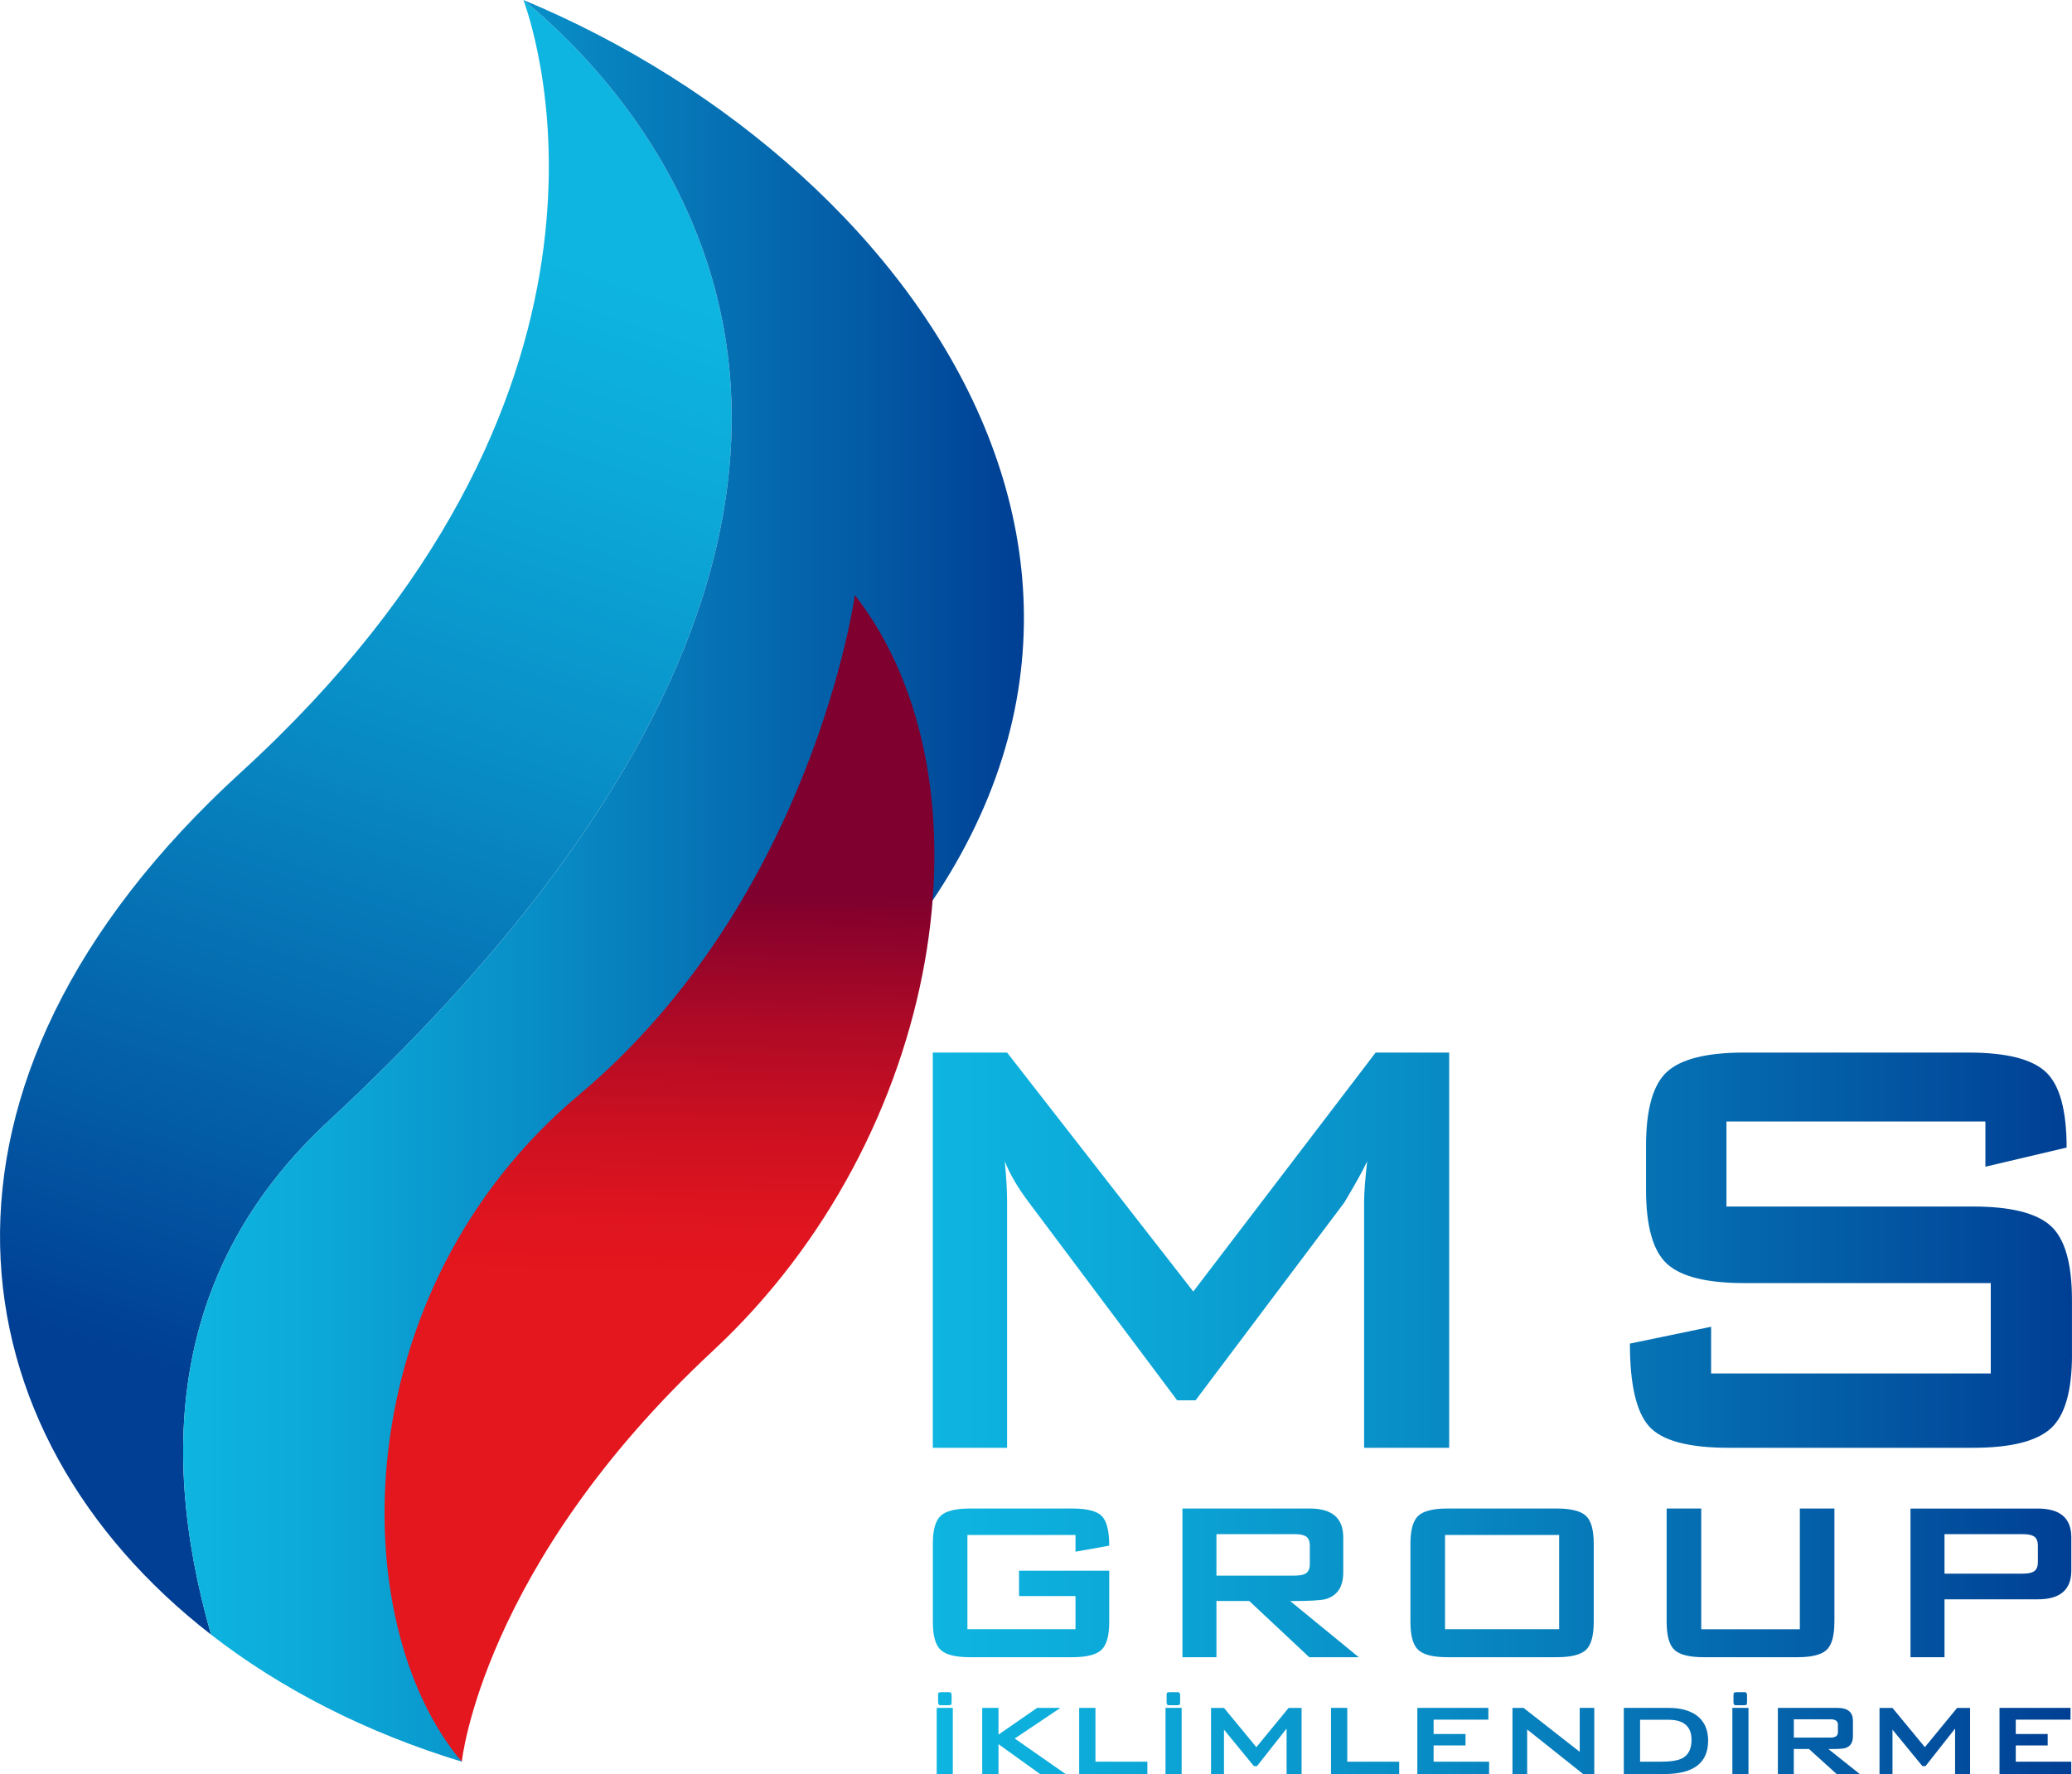 <?xml version="1.0" encoding="UTF-8"?>
<svg id="Layer_2" xmlns="http://www.w3.org/2000/svg" xmlns:xlink="http://www.w3.org/1999/xlink" viewBox="0 0 573.34 491.02">
  <defs>
    <style>
      .cls-1 {
        fill: url(#linear-gradient-2);
      }

      .cls-2 {
        fill: url(#linear-gradient-4);
      }

      .cls-3 {
        fill: url(#linear-gradient-3);
      }

      .cls-4 {
        fill: url(#linear-gradient-5);
      }

      .cls-5 {
        fill: url(#linear-gradient);
      }
    </style>
    <linearGradient id="linear-gradient" x1="259.19" y1="479.7" x2="573.15" y2="479.7" gradientUnits="userSpaceOnUse">
      <stop offset="0" stop-color="#0eb5e0"/>
      <stop offset=".16" stop-color="#0ca9d8"/>
      <stop offset=".45" stop-color="#088ac4"/>
      <stop offset=".82" stop-color="#0359a4"/>
      <stop offset="1" stop-color="#003f94"/>
    </linearGradient>
    <linearGradient id="linear-gradient-2" x1="153.96" y1="71.38" x2="51.81" y2="380.57" xlink:href="#linear-gradient"/>
    <linearGradient id="linear-gradient-3" x1="50.68" y1="243.8" x2="283.32" y2="243.8" xlink:href="#linear-gradient"/>
    <linearGradient id="linear-gradient-4" x1="636.78" y1="-550.2" x2="607.32" y2="-651.63" gradientTransform="translate(-589.67 688.32) rotate(17.31)" gradientUnits="userSpaceOnUse">
      <stop offset="0" stop-color="#e4161e"/>
      <stop offset=".17" stop-color="#dd141f"/>
      <stop offset=".4" stop-color="#cb1021"/>
      <stop offset=".66" stop-color="#ae0a26"/>
      <stop offset=".95" stop-color="#86012c"/>
      <stop offset="1" stop-color="#7f002e"/>
    </linearGradient>
    <linearGradient id="linear-gradient-5" x1="258.1" y1="375.01" x2="573.34" y2="375.01" xlink:href="#linear-gradient"/>
  </defs>
  <g id="Layer_1-2" data-name="Layer_1">
    <path class="cls-5" d="M263.65,491.02h-4.46v-18.31h4.46v18.31ZM294.86,491.02h-7.06l-11.51-8.27v8.27h-4.5v-18.31h4.5v7.4l10.69-7.4h6.45l-12.64,8.48,14.07,9.82ZM317.49,491.02h-18.87v-18.31h4.5v14.89h14.37v3.42ZM326.97,491.02h-4.46v-18.31h4.46v18.31ZM360.17,491.02h-4.16v-12.59l-8.18,10.39h-.87l-8.27-10.08v12.29h-3.59v-18.31h3.59l8.96,10.86,8.92-10.86h3.59v18.31ZM387.17,491.02h-18.87v-18.31h4.5v14.89h14.37v3.42ZM412.06,491.02h-19.87v-18.31h19.65v3.25h-15.15v3.98h8.83v3.16h-8.83v4.5h15.36v3.42ZM441.14,491.02h-3.07l-15.49-12.34v12.34h-4.07v-18.31h3.07l15.54,12.16v-12.16h4.03v18.31ZM472.65,481.8c0,6.15-4.04,9.22-12.12,9.22h-11.21v-18.31h12.34c3.26,0,5.84.68,7.75,2.03,2.16,1.59,3.25,3.94,3.25,7.06ZM468.06,481.58c0-3.72-2.12-5.58-6.36-5.58h-7.88v11.6h5.76c2.74,0,4.72-.32,5.93-.95,1.7-.92,2.55-2.61,2.55-5.06ZM483.82,491.02h-4.46v-18.31h4.46v18.31ZM514.63,491.02h-6.41l-7.66-6.93h-4.2v6.93h-4.41v-18.31h16.49c2.86,0,4.28,1.18,4.28,3.55v4.33c0,1.79-.76,2.89-2.29,3.29-.52.15-2.02.22-4.5.22l8.7,6.93ZM508.57,479.46v-2.12c0-.98-.68-1.47-2.03-1.47h-10.17v5.06h10.17c1.36,0,2.03-.49,2.03-1.47ZM545.15,491.02h-4.16v-12.59l-8.18,10.39h-.87l-8.27-10.08v12.29h-3.59v-18.31h3.59l8.96,10.86,8.92-10.86h3.59v18.31ZM573.15,491.02h-19.87v-18.31h19.65v3.25h-15.15v3.98h8.83v3.16h-8.83v4.5h15.36v3.42ZM263.32,471.11c0,.37-.05.61-.14.71-.1.1-.35.15-.75.15h-2.27c-.39,0-.58-.29-.58-.86v-1.88c0-.37.05-.61.14-.71.1-.1.35-.15.75-.15h2.27c.39,0,.58.29.58.86v1.88ZM326.55,471.11c0,.37-.05.61-.14.71-.1.1-.35.15-.75.15h-2.27c-.39,0-.58-.29-.58-.86v-1.88c0-.37.05-.61.14-.71.1-.1.35-.15.75-.15h2.27c.39,0,.58.29.58.86v1.88ZM483.42,471.11c0,.37-.05.61-.15.71-.1.1-.35.15-.75.15h-2.27c-.39,0-.58-.29-.58-.86v-1.88c0-.37.05-.61.15-.71.1-.1.35-.15.75-.15h2.27c.39,0,.58.29.58.86v1.88Z"/>
    <g>
      <path class="cls-1" d="M90.76,310.43c-40.98,38-48.08,87.11-32.36,142-71.57-55.55-86.82-151.81,8.23-238.64C180.35,109.92,148.9,11.19,144.84,0c35.46,29.13,134.13,135.95-54.08,310.43Z"/>
      <path class="cls-3" d="M144.84,0c112.26,46.71,199.73,172.89,83.6,283.98-117.77,112.67-100.65,203.62-100.65,203.62-26.54-8.08-50.03-20.13-69.39-35.16h0c-15.72-54.9-8.62-104.01,32.36-142.01C278.97,135.95,180.3,29.13,144.84,0"/>
      <path class="cls-2" d="M236.55,164.7s-11.58,83.97-76.39,138.38c-64.81,54.4-64.97,145.98-32.38,184.52,0,0,5.55-54.22,69.52-113.75s79.19-157.78,39.25-209.15Z"/>
    </g>
    <path class="cls-4" d="M400.99,400.72h-23.53v-68.05c0-2.4.28-6.15.85-11.24-1.27,2.69-3.39,6.5-6.36,11.45l-41.13,54.7h-5.09l-41.13-54.91c-2.97-3.96-5.16-7.7-6.57-11.24.42,4.38.64,7.99.64,10.81v68.48h-20.56v-109.39h20.56l51.52,66.14,50.46-66.14h20.35v109.39ZM573.34,374.86c0,10.18-1.98,17.03-5.94,20.56-3.96,3.53-11.1,5.3-21.41,5.3h-67.63c-11.17,0-18.52-1.98-22.05-5.94-3.54-3.96-5.3-11.59-5.3-22.9l22.47-4.66v12.93h77.38v-25.02h-68.26c-10.32,0-17.42-1.77-21.3-5.3-3.89-3.53-5.83-10.39-5.83-20.56v-12.08c0-10.18,1.94-17.03,5.83-20.56,3.88-3.53,10.99-5.3,21.3-5.3h62.12c10.46,0,17.6,1.8,21.41,5.41,3.82,3.6,5.72,10.57,5.72,20.88l-22.47,5.3v-12.51h-71.66v23.53h68.26c10.31,0,17.45,1.77,21.41,5.3,3.96,3.53,5.94,10.39,5.94,20.56v15.05ZM306.93,448.95c0,3.83-.73,6.41-2.19,7.74-1.46,1.33-4.13,1.99-8.01,1.99h-28.39c-3.88,0-6.55-.66-8.02-1.99-1.46-1.33-2.19-3.91-2.19-7.74v-21.69c0-3.83.73-6.41,2.19-7.74,1.46-1.33,4.13-1.99,8.02-1.99h28.39c4.09,0,6.82.71,8.17,2.11,1.36,1.41,2.03,4.13,2.03,8.17l-9.33,1.67v-4.63h-29.91v26.08h29.91v-9.17h-15.63v-7.02h24.96v14.2ZM376,458.68h-13.72l-16.59-15.55h-9.09v15.55h-9.41v-41.15h35.25c6.17,0,9.25,2.66,9.25,7.98v9.65c0,3.99-1.59,6.46-4.79,7.42-1.22.37-4.52.56-9.89.56l18.98,15.55ZM362.44,432.84v-4.95c0-1.38-.4-2.29-1.2-2.71-.59-.37-1.62-.56-3.11-.56h-21.53v11.48h21.53c1.49,0,2.52-.19,3.11-.56.8-.42,1.2-1.33,1.2-2.71ZM441,448.95c0,3.83-.73,6.41-2.19,7.74-1.46,1.33-4.13,1.99-8.01,1.99h-30.31c-3.88,0-6.55-.66-8.02-1.99-1.46-1.33-2.19-3.91-2.19-7.74v-21.69c0-3.83.73-6.41,2.19-7.74,1.46-1.33,4.13-1.99,8.02-1.99h30.31c3.88,0,6.55.67,8.01,1.99,1.46,1.33,2.19,3.91,2.19,7.74v21.69ZM431.43,450.94v-26.08h-31.58v26.08h31.58ZM507.59,448.95c0,3.83-.73,6.41-2.19,7.74-1.46,1.33-4.13,1.99-8.01,1.99h-26c-3.88,0-6.55-.66-8.02-1.99-1.46-1.33-2.19-3.91-2.19-7.74v-31.42h9.57v33.42h27.28v-33.42h9.57v31.42ZM573.15,434.68c0,5.32-3.08,7.98-9.25,7.98h-25.84v16.03h-9.41v-41.15h35.25c6.17,0,9.25,2.66,9.25,7.98v9.17ZM563.9,432.28v-4.39c0-1.38-.4-2.29-1.2-2.71-.58-.37-1.62-.56-3.11-.56h-21.53v10.93h21.53c1.49,0,2.53-.19,3.11-.56.8-.42,1.2-1.33,1.2-2.71Z"/>
  </g>
</svg>